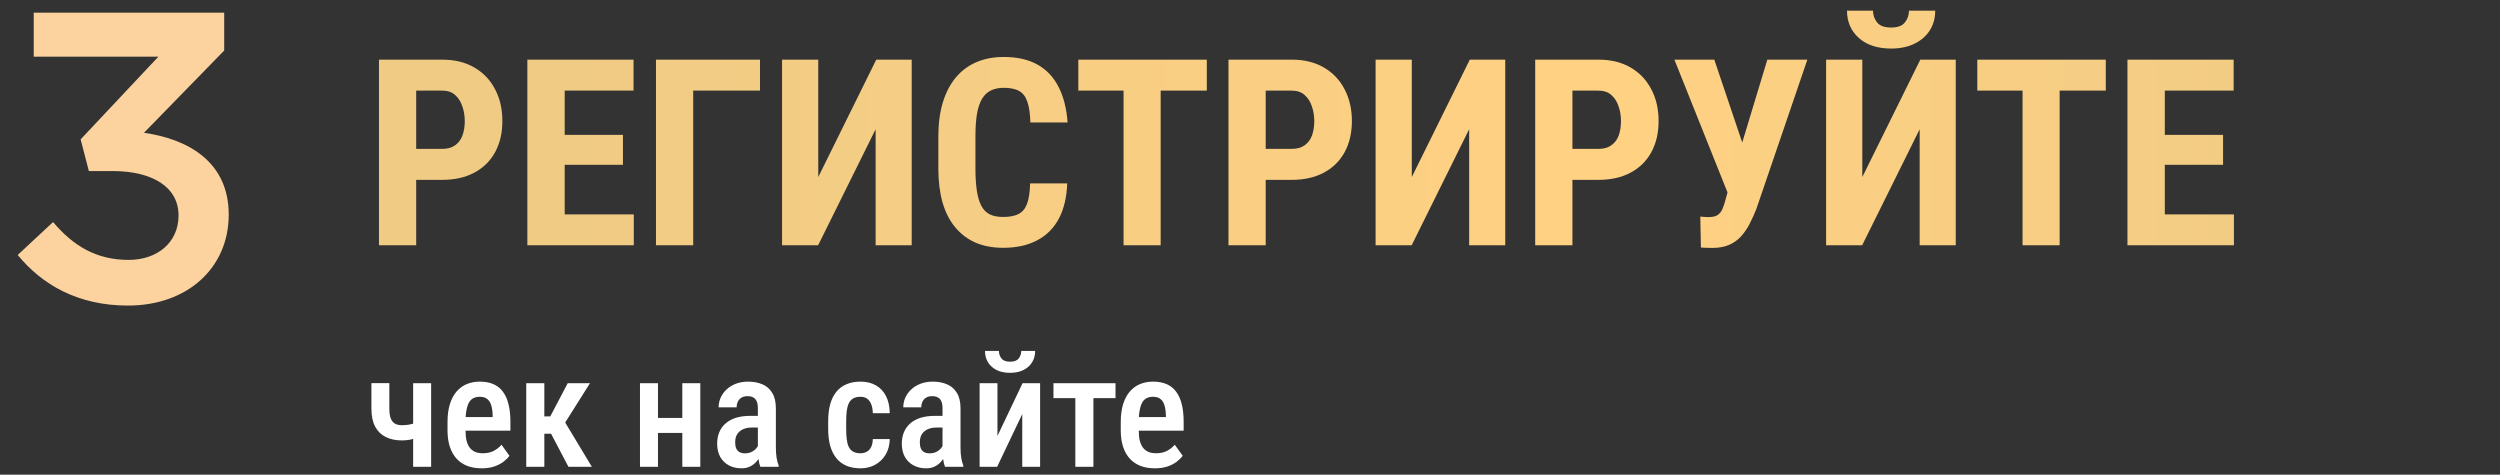 <svg width="316" height="60" viewBox="0 0 316 60" fill="none" xmlns="http://www.w3.org/2000/svg">
<rect x="0" y="0" width="316" height="60" fill="#333333" stroke="none"/>
<path d="M16.172 38.624C9.828 38.624 5.304 35.972 2.236 32.228L6.708 28.068C9.308 31.136 12.22 32.852 16.276 32.852C19.864 32.852 22.568 30.668 22.568 27.236C22.568 23.648 19.292 21.62 14.196 21.62H11.232L10.192 17.616L20.02 7.164H4.264V1.6H28.34V6.384L18.2 16.784C23.972 17.616 28.912 20.58 28.912 27.132C28.912 33.84 23.712 38.624 16.172 38.624Z" fill="#FCD39F"/>
<g clip-path="url(#clip0_501_873)">
<path d="M55.894 22.734H51.092V18.818H55.894C56.56 18.818 57.102 18.668 57.521 18.367C57.951 18.066 58.262 17.653 58.456 17.127C58.649 16.589 58.746 15.988 58.746 15.322C58.746 14.645 58.644 14.017 58.44 13.437C58.246 12.846 57.94 12.368 57.521 12.002C57.113 11.637 56.57 11.455 55.894 11.455H52.606V31H47.901V7.539H55.894C57.473 7.539 58.831 7.872 59.97 8.538C61.109 9.204 61.979 10.123 62.581 11.293C63.193 12.454 63.499 13.786 63.499 15.29C63.499 16.804 63.193 18.12 62.581 19.237C61.979 20.344 61.109 21.203 59.97 21.815C58.831 22.428 57.473 22.734 55.894 22.734ZM80.112 27.101V31H69.912V27.101H80.112ZM71.378 7.539V31H66.657V7.539H71.378ZM78.742 17.046V20.832H69.912V17.046H78.742ZM80.08 7.539V11.455H69.912V7.539H80.08ZM96.064 7.539V11.455H87.621V31H82.915V7.539H96.064ZM103.428 22.379L110.759 7.539H115.239V31H110.679V16.337L103.412 31H98.852V7.539H103.428V22.379ZM130.208 23.185H134.897C134.833 24.947 134.478 26.435 133.833 27.648C133.189 28.852 132.271 29.765 131.078 30.388C129.896 31.011 128.468 31.322 126.792 31.322C125.492 31.322 124.337 31.107 123.328 30.678C122.318 30.237 121.458 29.593 120.75 28.744C120.041 27.895 119.503 26.848 119.138 25.602C118.784 24.345 118.606 22.9 118.606 21.268V17.288C118.606 15.655 118.794 14.21 119.17 12.953C119.557 11.696 120.105 10.644 120.814 9.795C121.534 8.936 122.398 8.291 123.408 7.861C124.429 7.421 125.578 7.201 126.856 7.201C128.564 7.201 129.993 7.523 131.143 8.167C132.292 8.812 133.178 9.752 133.801 10.987C134.435 12.212 134.816 13.71 134.945 15.483H130.24C130.208 14.366 130.079 13.49 129.854 12.856C129.639 12.212 129.295 11.761 128.822 11.503C128.35 11.234 127.694 11.1 126.856 11.1C126.233 11.1 125.696 11.213 125.245 11.438C124.794 11.653 124.423 12.002 124.133 12.486C123.843 12.969 123.628 13.603 123.489 14.387C123.36 15.171 123.295 16.127 123.295 17.255V21.268C123.295 22.374 123.354 23.319 123.473 24.104C123.591 24.877 123.779 25.511 124.037 26.005C124.294 26.499 124.644 26.859 125.084 27.084C125.535 27.31 126.104 27.423 126.792 27.423C127.587 27.423 128.226 27.305 128.709 27.068C129.204 26.832 129.569 26.408 129.805 25.795C130.042 25.183 130.176 24.313 130.208 23.185ZM146.708 7.539V31H142.019V7.539H146.708ZM152.541 7.539V11.455H136.299V7.539H152.541ZM163.272 22.734H158.471V18.818H163.272C163.938 18.818 164.481 18.668 164.9 18.367C165.33 18.066 165.641 17.653 165.834 17.127C166.028 16.589 166.125 15.988 166.125 15.322C166.125 14.645 166.022 14.017 165.818 13.437C165.625 12.846 165.319 12.368 164.9 12.002C164.492 11.637 163.949 11.455 163.272 11.455H159.985V31H155.28V7.539H163.272C164.852 7.539 166.21 7.872 167.349 8.538C168.488 9.204 169.358 10.123 169.959 11.293C170.572 12.454 170.878 13.786 170.878 15.29C170.878 16.804 170.572 18.12 169.959 19.237C169.358 20.344 168.488 21.203 167.349 21.815C166.21 22.428 164.852 22.734 163.272 22.734ZM178.451 22.379L185.783 7.539H190.262V31H185.702V16.337L178.435 31H173.875V7.539H178.451V22.379ZM202.041 22.734H197.239V18.818H202.041C202.707 18.818 203.25 18.668 203.668 18.367C204.098 18.066 204.41 17.653 204.603 17.127C204.796 16.589 204.893 15.988 204.893 15.322C204.893 14.645 204.791 14.017 204.587 13.437C204.394 12.846 204.087 12.368 203.668 12.002C203.26 11.637 202.718 11.455 202.041 11.455H198.754V31H194.049V7.539H202.041C203.62 7.539 204.979 7.872 206.118 8.538C207.256 9.204 208.126 10.123 208.728 11.293C209.34 12.454 209.646 13.786 209.646 15.29C209.646 16.804 209.34 18.12 208.728 19.237C208.126 20.344 207.256 21.203 206.118 21.815C204.979 22.428 203.62 22.734 202.041 22.734ZM218.879 22.444L223.391 7.539H228.451L222.005 26.408C221.748 27.063 221.463 27.691 221.151 28.293C220.851 28.884 220.491 29.41 220.072 29.872C219.653 30.334 219.148 30.694 218.557 30.952C217.966 31.209 217.263 31.338 216.446 31.338C216.253 31.338 216.006 31.333 215.705 31.322C215.415 31.311 215.179 31.301 214.996 31.29L214.916 27.375C215.023 27.396 215.2 27.412 215.447 27.423C215.694 27.434 215.866 27.439 215.963 27.439C216.468 27.439 216.849 27.353 217.107 27.181C217.375 26.998 217.58 26.741 217.719 26.408C217.87 26.075 217.999 25.683 218.106 25.231L218.879 22.444ZM216.688 7.539L220.507 18.867L221.925 24.458L218.428 24.506L211.645 7.539H216.688ZM235.396 22.379L242.727 7.539H247.207V31H242.646V16.337L235.379 31H230.819V7.539H235.396V22.379ZM241.293 1.352H244.612C244.612 2.297 244.381 3.129 243.919 3.849C243.468 4.558 242.824 5.117 241.986 5.525C241.159 5.933 240.176 6.137 239.037 6.137C237.318 6.137 235.959 5.691 234.96 4.8C233.961 3.908 233.462 2.759 233.462 1.352H236.749C236.749 1.91 236.921 2.404 237.265 2.834C237.608 3.264 238.199 3.479 239.037 3.479C239.864 3.479 240.444 3.264 240.777 2.834C241.121 2.404 241.293 1.91 241.293 1.352ZM260.339 7.539V31H255.65V7.539H260.339ZM266.172 7.539V11.455H249.93V7.539H266.172ZM282.366 27.101V31H272.166V27.101H282.366ZM273.632 7.539V31H268.911V7.539H273.632ZM280.996 17.046V20.832H272.166V17.046H280.996ZM282.333 7.539V11.455H272.166V7.539H282.333Z" fill="url(#paint0_linear_501_873)"/>
<path d="M54.496 48.434V59H52.221V48.434H54.496ZM53.529 53.102V55.006C53.282 55.13 53.012 55.24 52.719 55.338C52.426 55.435 52.117 55.517 51.791 55.582C51.472 55.641 51.14 55.67 50.795 55.67C50.02 55.67 49.343 55.527 48.764 55.24C48.184 54.954 47.735 54.514 47.416 53.922C47.103 53.323 46.947 52.565 46.947 51.647V48.424H49.213V51.647C49.213 52.161 49.272 52.574 49.389 52.887C49.512 53.193 49.691 53.414 49.926 53.551C50.16 53.681 50.45 53.746 50.795 53.746C51.133 53.746 51.446 53.72 51.732 53.668C52.019 53.609 52.305 53.531 52.592 53.434C52.885 53.336 53.197 53.225 53.529 53.102ZM60.893 59.195C60.209 59.195 59.6 59.094 59.066 58.893C58.533 58.684 58.08 58.378 57.709 57.975C57.338 57.565 57.055 57.063 56.859 56.471C56.664 55.872 56.566 55.178 56.566 54.391V53.375C56.566 52.483 56.667 51.715 56.869 51.07C57.078 50.419 57.364 49.885 57.728 49.469C58.093 49.052 58.523 48.743 59.018 48.541C59.519 48.339 60.062 48.238 60.648 48.238C61.312 48.238 61.889 48.346 62.377 48.56C62.865 48.775 63.266 49.098 63.578 49.527C63.897 49.957 64.132 50.488 64.281 51.119C64.438 51.751 64.516 52.477 64.516 53.297V54.44H57.66V52.721H62.27V52.477C62.257 51.995 62.198 51.581 62.094 51.236C61.99 50.885 61.82 50.618 61.586 50.435C61.358 50.247 61.042 50.152 60.639 50.152C60.346 50.152 60.085 50.208 59.857 50.318C59.63 50.429 59.441 50.608 59.291 50.855C59.148 51.103 59.037 51.435 58.959 51.852C58.881 52.262 58.842 52.77 58.842 53.375V54.391C58.842 54.918 58.887 55.364 58.978 55.728C59.076 56.093 59.219 56.393 59.408 56.627C59.597 56.855 59.825 57.024 60.092 57.135C60.365 57.239 60.681 57.291 61.039 57.291C61.566 57.291 62.019 57.193 62.397 56.998C62.781 56.796 63.113 56.536 63.393 56.217L64.398 57.613C64.21 57.867 63.956 58.118 63.637 58.365C63.318 58.606 62.93 58.805 62.475 58.961C62.025 59.117 61.498 59.195 60.893 59.195ZM68.803 48.434V59H66.518V48.434H68.803ZM74.574 48.434L70.551 54.82H68.266L67.953 52.633H69.555L71.762 48.434H74.574ZM71.85 59L69.438 54.41L71.234 53.062L74.809 59H71.85ZM86.869 52.828V54.723H82.523V52.828H86.869ZM83.168 48.434V59H80.893V48.434H83.168ZM88.519 48.434V59H86.244V48.434H88.519ZM95.795 56.852V51.588C95.795 51.223 95.743 50.93 95.639 50.709C95.541 50.488 95.394 50.328 95.199 50.23C95.01 50.126 94.773 50.074 94.486 50.074C94.187 50.074 93.933 50.136 93.725 50.26C93.523 50.383 93.37 50.553 93.266 50.768C93.162 50.976 93.109 51.217 93.109 51.49H90.834C90.834 51.067 90.919 50.66 91.088 50.27C91.264 49.879 91.514 49.531 91.84 49.225C92.165 48.919 92.559 48.678 93.022 48.502C93.484 48.326 93.998 48.238 94.564 48.238C95.242 48.238 95.844 48.352 96.371 48.58C96.898 48.801 97.312 49.163 97.611 49.664C97.917 50.159 98.07 50.81 98.07 51.617V56.549C98.07 57.037 98.1 57.473 98.158 57.857C98.223 58.235 98.311 58.564 98.422 58.844V59H96.107C96.003 58.746 95.925 58.421 95.873 58.023C95.821 57.626 95.795 57.236 95.795 56.852ZM96.098 52.565L96.107 54.039H95.014C94.688 54.039 94.395 54.085 94.135 54.176C93.874 54.26 93.653 54.384 93.471 54.547C93.295 54.703 93.158 54.895 93.061 55.123C92.969 55.351 92.924 55.602 92.924 55.875C92.924 56.207 92.969 56.477 93.061 56.685C93.158 56.894 93.298 57.05 93.481 57.154C93.669 57.252 93.897 57.301 94.164 57.301C94.529 57.301 94.844 57.223 95.111 57.066C95.385 56.904 95.593 56.708 95.736 56.48C95.886 56.253 95.945 56.044 95.912 55.855L96.43 56.803C96.378 57.05 96.28 57.31 96.137 57.584C96 57.857 95.821 58.118 95.6 58.365C95.378 58.613 95.111 58.815 94.799 58.971C94.486 59.12 94.125 59.195 93.715 59.195C93.122 59.195 92.595 59.072 92.133 58.824C91.671 58.577 91.306 58.222 91.039 57.76C90.779 57.291 90.648 56.731 90.648 56.08C90.648 55.553 90.736 55.074 90.912 54.645C91.088 54.215 91.348 53.847 91.693 53.541C92.038 53.228 92.471 52.988 92.992 52.818C93.519 52.649 94.135 52.565 94.838 52.565H96.098ZM108.764 57.291C109.057 57.291 109.317 57.229 109.545 57.105C109.779 56.982 109.965 56.79 110.102 56.529C110.238 56.262 110.313 55.917 110.326 55.494H112.465C112.452 56.243 112.279 56.897 111.947 57.457C111.615 58.01 111.173 58.44 110.619 58.746C110.072 59.046 109.464 59.195 108.793 59.195C108.096 59.195 107.488 59.085 106.967 58.863C106.452 58.635 106.026 58.307 105.688 57.877C105.349 57.447 105.095 56.926 104.926 56.315C104.763 55.696 104.682 54.99 104.682 54.195V53.238C104.682 52.45 104.763 51.747 104.926 51.129C105.095 50.51 105.349 49.986 105.688 49.557C106.026 49.127 106.452 48.801 106.967 48.58C107.481 48.352 108.087 48.238 108.783 48.238C109.525 48.238 110.167 48.395 110.707 48.707C111.254 49.013 111.68 49.462 111.986 50.055C112.292 50.647 112.452 51.373 112.465 52.232H110.326C110.313 51.777 110.245 51.396 110.121 51.09C109.997 50.777 109.822 50.543 109.594 50.387C109.372 50.23 109.092 50.152 108.754 50.152C108.383 50.152 108.077 50.224 107.836 50.367C107.602 50.504 107.419 50.706 107.289 50.973C107.165 51.24 107.077 51.565 107.025 51.949C106.98 52.327 106.957 52.757 106.957 53.238V54.195C106.957 54.69 106.98 55.13 107.025 55.514C107.071 55.891 107.156 56.214 107.279 56.48C107.41 56.747 107.595 56.949 107.836 57.086C108.077 57.223 108.386 57.291 108.764 57.291ZM119.135 56.852V51.588C119.135 51.223 119.083 50.93 118.979 50.709C118.881 50.488 118.734 50.328 118.539 50.23C118.35 50.126 118.113 50.074 117.826 50.074C117.527 50.074 117.273 50.136 117.064 50.26C116.863 50.383 116.71 50.553 116.605 50.768C116.501 50.976 116.449 51.217 116.449 51.49H114.174C114.174 51.067 114.258 50.66 114.428 50.27C114.604 49.879 114.854 49.531 115.18 49.225C115.505 48.919 115.899 48.678 116.361 48.502C116.824 48.326 117.338 48.238 117.904 48.238C118.581 48.238 119.184 48.352 119.711 48.58C120.238 48.801 120.652 49.163 120.951 49.664C121.257 50.159 121.41 50.81 121.41 51.617V56.549C121.41 57.037 121.439 57.473 121.498 57.857C121.563 58.235 121.651 58.564 121.762 58.844V59H119.447C119.343 58.746 119.265 58.421 119.213 58.023C119.161 57.626 119.135 57.236 119.135 56.852ZM119.438 52.565L119.447 54.039H118.354C118.028 54.039 117.735 54.085 117.475 54.176C117.214 54.26 116.993 54.384 116.811 54.547C116.635 54.703 116.498 54.895 116.4 55.123C116.309 55.351 116.264 55.602 116.264 55.875C116.264 56.207 116.309 56.477 116.4 56.685C116.498 56.894 116.638 57.05 116.82 57.154C117.009 57.252 117.237 57.301 117.504 57.301C117.868 57.301 118.184 57.223 118.451 57.066C118.725 56.904 118.933 56.708 119.076 56.48C119.226 56.253 119.285 56.044 119.252 55.855L119.77 56.803C119.717 57.05 119.62 57.31 119.477 57.584C119.34 57.857 119.161 58.118 118.939 58.365C118.718 58.613 118.451 58.815 118.139 58.971C117.826 59.12 117.465 59.195 117.055 59.195C116.462 59.195 115.935 59.072 115.473 58.824C115.01 58.577 114.646 58.222 114.379 57.76C114.118 57.291 113.988 56.731 113.988 56.08C113.988 55.553 114.076 55.074 114.252 54.645C114.428 54.215 114.688 53.847 115.033 53.541C115.378 53.228 115.811 52.988 116.332 52.818C116.859 52.649 117.475 52.565 118.178 52.565H119.438ZM126.078 55.103L129.252 48.434H131.469V59H129.213V52.34L126.039 59H123.822V48.434H126.078V55.103ZM129.086 44.361H130.844C130.844 44.902 130.714 45.38 130.453 45.797C130.199 46.214 129.835 46.539 129.359 46.773C128.891 47.008 128.331 47.125 127.68 47.125C126.703 47.125 125.928 46.868 125.355 46.353C124.789 45.839 124.506 45.175 124.506 44.361H126.264C126.264 44.719 126.371 45.035 126.586 45.309C126.801 45.582 127.165 45.719 127.68 45.719C128.194 45.719 128.555 45.582 128.764 45.309C128.979 45.035 129.086 44.719 129.086 44.361ZM138.207 48.434V59H135.922V48.434H138.207ZM141 48.434V50.328H133.158V48.434H141ZM145.99 59.195C145.307 59.195 144.698 59.094 144.164 58.893C143.63 58.684 143.178 58.378 142.807 57.975C142.436 57.565 142.152 57.063 141.957 56.471C141.762 55.872 141.664 55.178 141.664 54.391V53.375C141.664 52.483 141.765 51.715 141.967 51.07C142.175 50.419 142.462 49.885 142.826 49.469C143.191 49.052 143.62 48.743 144.115 48.541C144.617 48.339 145.16 48.238 145.746 48.238C146.41 48.238 146.986 48.346 147.475 48.56C147.963 48.775 148.363 49.098 148.676 49.527C148.995 49.957 149.229 50.488 149.379 51.119C149.535 51.751 149.613 52.477 149.613 53.297V54.44H142.758V52.721H147.367V52.477C147.354 51.995 147.296 51.581 147.191 51.236C147.087 50.885 146.918 50.618 146.684 50.435C146.456 50.247 146.14 50.152 145.736 50.152C145.443 50.152 145.183 50.208 144.955 50.318C144.727 50.429 144.538 50.608 144.389 50.855C144.245 51.103 144.135 51.435 144.057 51.852C143.979 52.262 143.939 52.77 143.939 53.375V54.391C143.939 54.918 143.985 55.364 144.076 55.728C144.174 56.093 144.317 56.393 144.506 56.627C144.695 56.855 144.923 57.024 145.189 57.135C145.463 57.239 145.779 57.291 146.137 57.291C146.664 57.291 147.117 57.193 147.494 56.998C147.878 56.796 148.21 56.536 148.49 56.217L149.496 57.613C149.307 57.867 149.053 58.118 148.734 58.365C148.415 58.606 148.028 58.805 147.572 58.961C147.123 59.117 146.596 59.195 145.99 59.195Z" fill="white"/>
</g>
<defs>
<linearGradient id="paint0_linear_501_873" x1="302.603" y1="16.596" x2="46" y2="16.596" gradientUnits="userSpaceOnUse">
<stop stop-color="#F0CB84"/>
<stop offset="0.391" stop-color="#FFD183"/>
<stop offset="0.906" stop-color="#F0CB84"/>
</linearGradient>
<clipPath id="clip0_501_873">
<rect width="270" height="60" fill="white" transform="translate(46)"/>
</clipPath>
</defs>
</svg>
